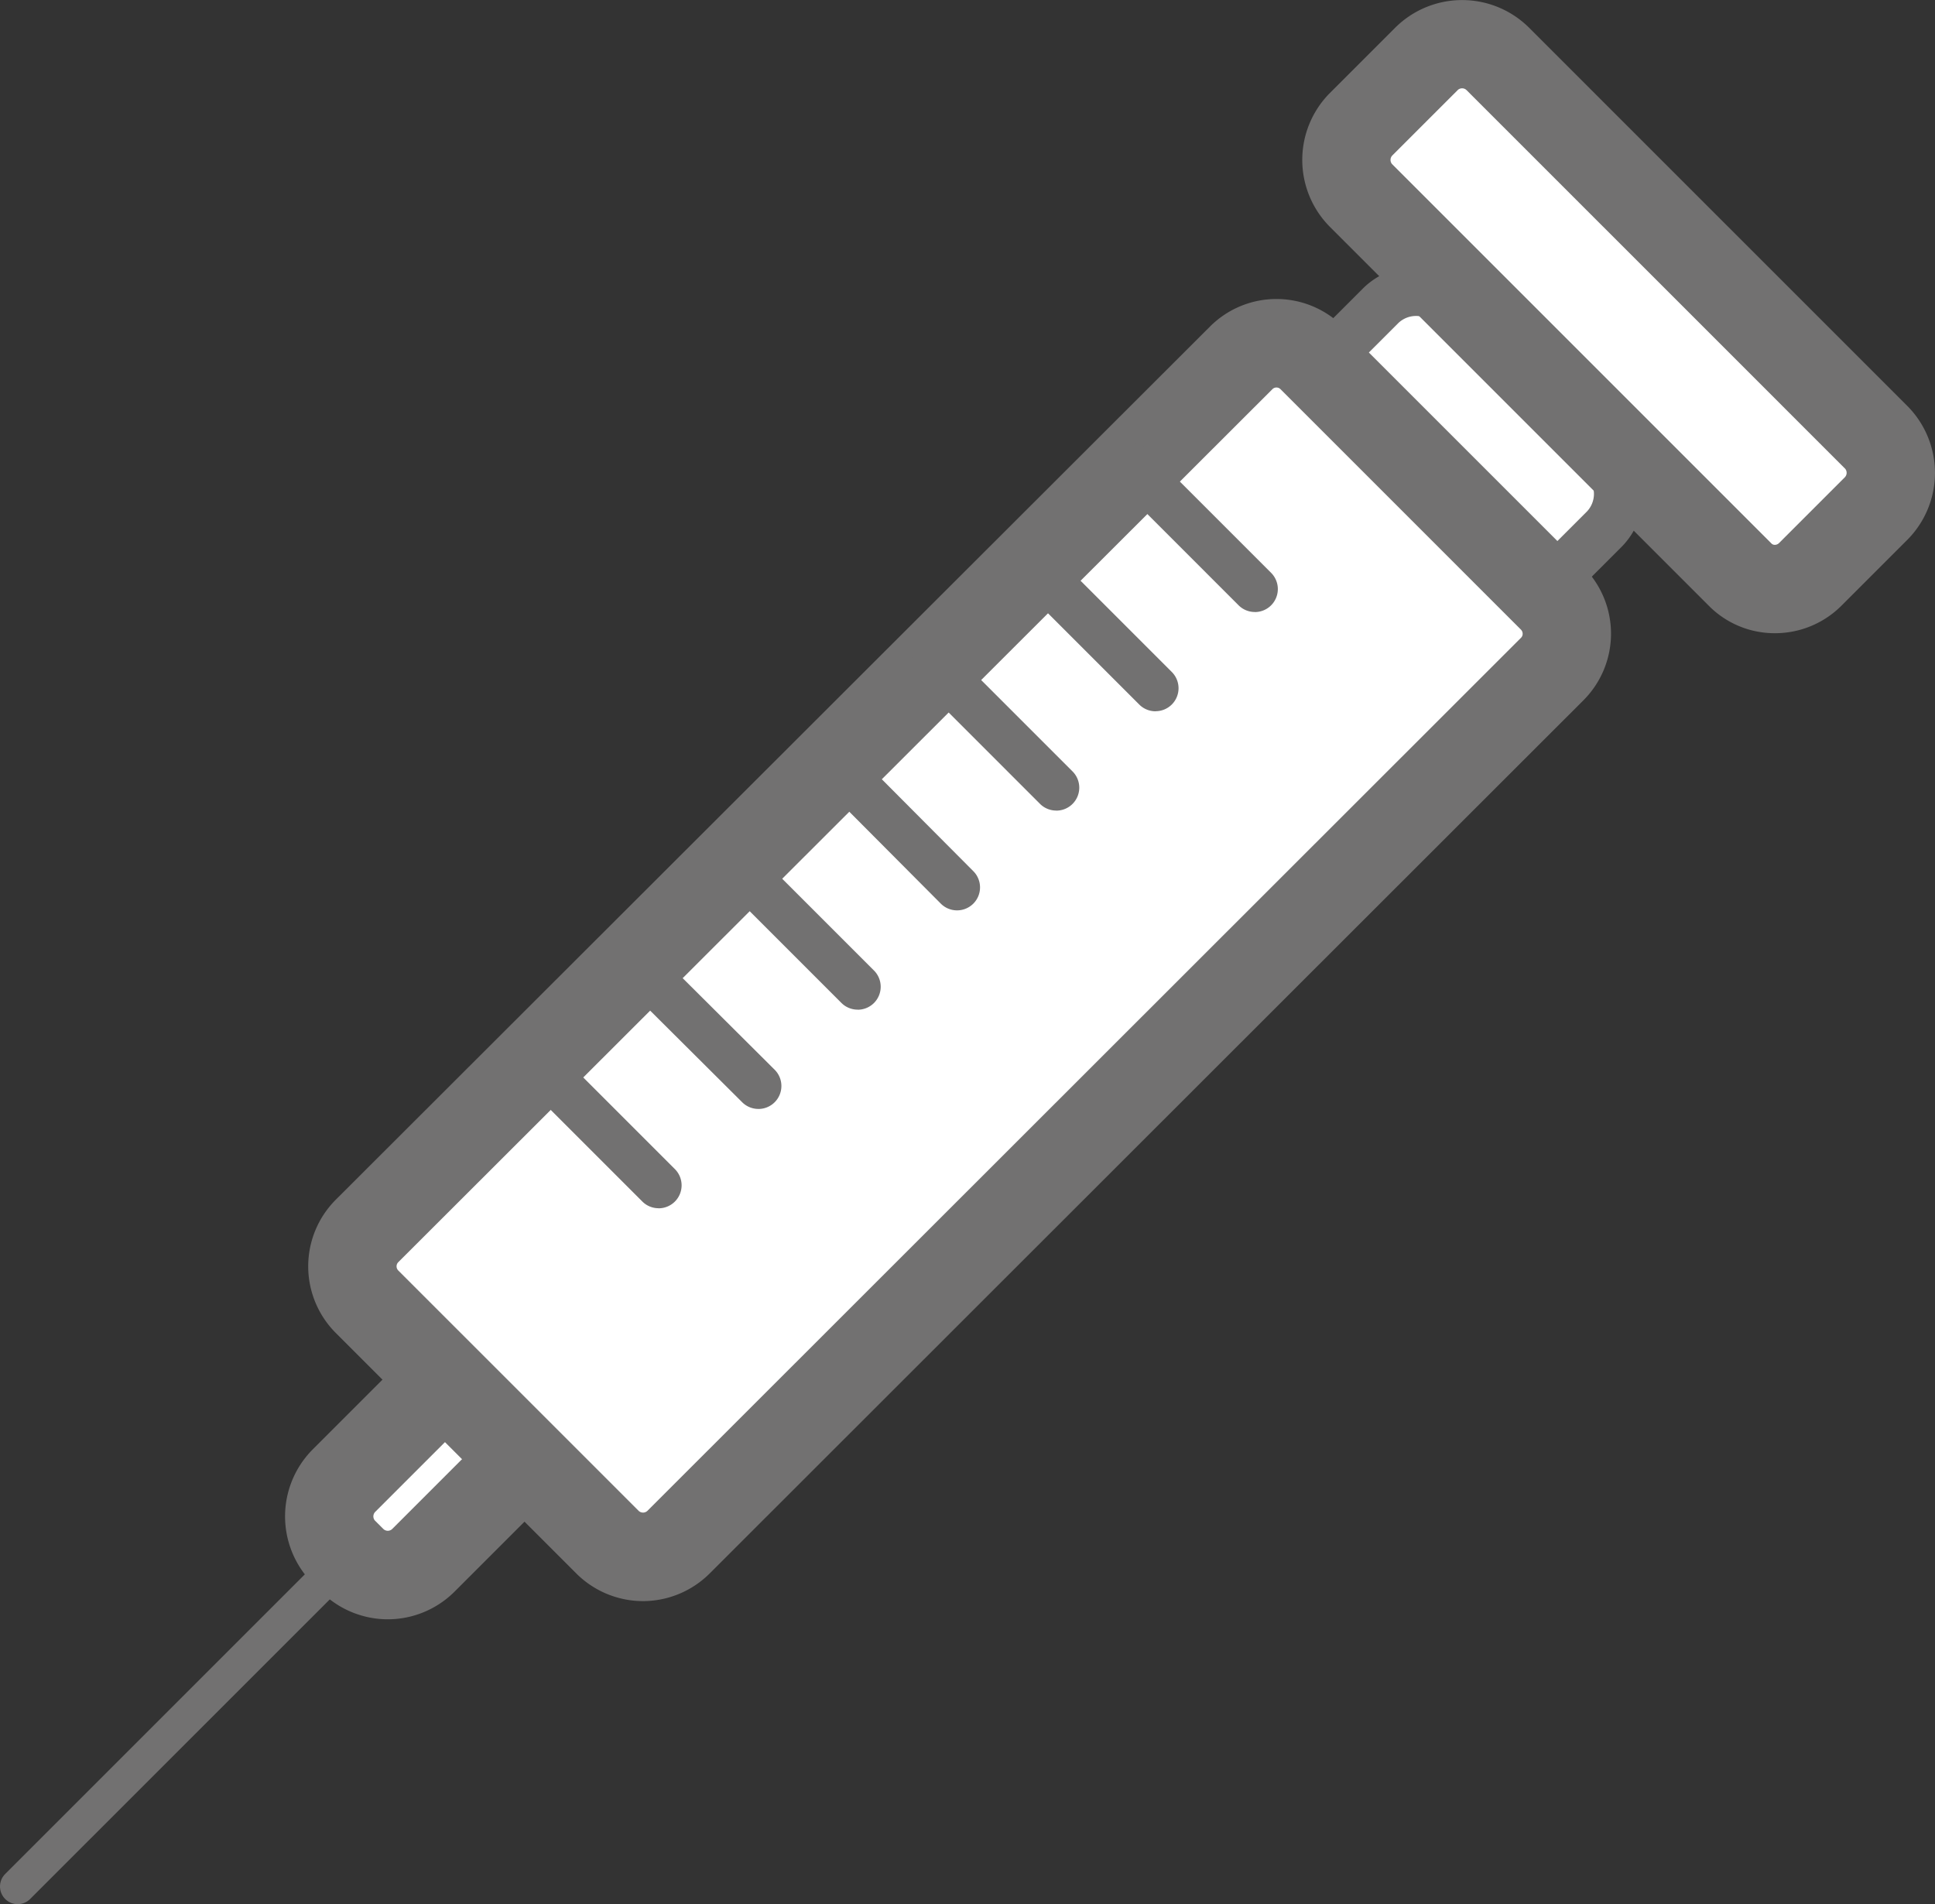 <?xml version="1.0" encoding="utf-8"?><svg xmlns="http://www.w3.org/2000/svg" width="145.136" height="142.826" viewBox="0 0 145.136 142.826">
  <rect x="0" y="0" width="145.136" height="142.826" fill="#333333" stroke="none"/>
  <g id="レイヤー_2" data-name="レイヤー 2" transform="translate(-261.84 -1395.98)">
    <g id="レイヤー_1-2" data-name="レイヤー 1-2" transform="translate(261.84 1395.98)">
      <g id="グループ_452" data-name="グループ 452" transform="translate(96.217 19.996)">
        <path id="パス_466" data-name="パス 466" d="M644.277,1500.641l-11.463-11.463a3.789,3.789,0,0,1,0-5.3l4.406-4.406a3.789,3.789,0,0,1,5.3,0l11.463,11.463a3.79,3.79,0,0,1,0,5.3l-4.406,4.406A3.789,3.789,0,0,1,644.277,1500.641Z" transform="translate(-629.88 -1476.534)" fill="#fff"/>
        <path id="パス_467" data-name="パス 467" d="M641.808,1498.44a5.664,5.664,0,0,1-3.96-1.605l-.018-.017-11.463-11.463a5.653,5.653,0,0,1-.017-7.91l4.423-4.424a5.653,5.653,0,0,1,7.91-.017l11.48,11.48a5.653,5.653,0,0,1,.018,7.91l-4.423,4.424A5.565,5.565,0,0,1,641.808,1498.44Zm-1.363-4.258a1.926,1.926,0,0,0,2.688.01l4.406-4.406a1.922,1.922,0,0,0,0-2.678l-11.463-11.463a1.921,1.921,0,0,0-2.678,0l-4.406,4.406a1.921,1.921,0,0,0,0,2.678Z" transform="translate(-624.744 -1471.398)" fill="#727171"/>
      </g>
      <g id="グループ_453" data-name="グループ 453" transform="translate(97.676 0)">
        <path id="パス_468" data-name="パス 468" d="M672.231,1448.22,643.807,1419.8a3.789,3.789,0,0,1,0-5.3l4.952-4.952a3.789,3.789,0,0,1,5.3,0l28.424,28.424a3.789,3.789,0,0,1,0,5.3l-4.952,4.952A3.718,3.718,0,0,1,672.231,1448.22Z" transform="translate(-639.417 -1405.151)" fill="#fff"/>
        <path id="パス_469" data-name="パス 469" d="M665.7,1443.475h-.048a6.943,6.943,0,0,1-4.946-2.094l-28.411-28.411a7.117,7.117,0,0,1-.031-9.958l.031-.031,4.952-4.952A7.116,7.116,0,0,1,647.2,1398l.032.031,28.424,28.424a7.116,7.116,0,0,1,.031,9.958l-.031.031-4.952,4.952A7.037,7.037,0,0,1,665.7,1443.475ZM637,1407.643a.482.482,0,0,0-.023.639l28.424,28.424.031.032a.345.345,0,0,0,.259.109.454.454,0,0,0,.325-.141l4.929-4.929a.481.481,0,0,0,.023-.639l-28.4-28.4a.482.482,0,0,0-.639-.023Z" transform="translate(-630.246 -1395.98)" fill="#727171"/>
      </g>
      <path id="パス_470" data-name="パス 470" d="M263.166,1855.03a1.326,1.326,0,0,1-.937-2.263l26.084-26.084a1.326,1.326,0,0,1,1.875,1.875L264.1,1854.642A1.321,1.321,0,0,1,263.166,1855.03Z" transform="translate(-261.84 -1712.204)" fill="#727171"/>
      <g id="グループ_454" data-name="グループ 454" transform="translate(21.382 95.584)">
        <path id="パス_471" data-name="パス 471" d="M356.711,1787.137l-.663-.663a3.789,3.789,0,0,1,0-5.3l11.112-11.112a3.789,3.789,0,0,1,5.3,0l.663.663a3.789,3.789,0,0,1,0,5.3l-11.112,11.112A3.789,3.789,0,0,1,356.711,1787.137Z" transform="translate(-351.658 -1765.668)" fill="#fff"/>
        <path id="パス_472" data-name="パス 472" d="M350.192,1782.372a7.093,7.093,0,0,1-4.963-2.032l-.032-.031-.663-.663a7.117,7.117,0,0,1-.031-9.958l.031-.032,11.112-11.112a7.116,7.116,0,0,1,9.958-.031l.032.031.663.663a7.116,7.116,0,0,1,.031,9.958l-.031.032-11.112,11.112-.032.031A7.092,7.092,0,0,1,350.192,1782.372Zm-.331-6.773a.477.477,0,0,0,.661,0l11.066-11.066a.482.482,0,0,0,.023-.639l-.64-.64a.482.482,0,0,0-.639-.023l-11.089,11.089a.482.482,0,0,0-.023.639Z" transform="translate(-342.487 -1756.497)" fill="#727171"/>
      </g>
      <g id="グループ_455" data-name="グループ 455" transform="translate(23.118 22.428)">
        <path id="パス_473" data-name="パス 473" d="M433.471,1494.175l18.053,18.053a3.753,3.753,0,0,1,0,5.3h0l-65.542,65.5a3.79,3.79,0,0,1-5.3,0l-18.052-18.053a3.753,3.753,0,0,1,0-5.3h0l65.581-65.5A3.742,3.742,0,0,1,433.471,1494.175Z" transform="translate(-358.216 -1489.774)" fill="#fff"/>
        <path id="パス_474" data-name="パス 474" d="M374.148,1578.241a7.092,7.092,0,0,1-4.964-2.033l-.031-.031L351.1,1558.125a7.072,7.072,0,0,1,0-9.99l65.583-65.505a7.044,7.044,0,0,1,9.949,0h0l18.053,18.052a7.067,7.067,0,0,1,0,9.989l-65.543,65.5-.031.031A7.094,7.094,0,0,1,374.148,1578.241Zm-.331-6.773a.477.477,0,0,0,.662,0L440,1505.986a.415.415,0,0,0,.125-.3.441.441,0,0,0-.126-.31l-18.053-18.053a.43.43,0,0,0-.577,0l-65.583,65.5a.442.442,0,0,0,0,.615Z" transform="translate(-349.035 -1480.574)" fill="#727171"/>
      </g>
      <path id="パス_475" data-name="パス 475" d="M586.562,1534.058a1.719,1.719,0,0,1-1.219-.5l-9.2-9.2a1.723,1.723,0,0,1,2.437-2.437l9.2,9.2a1.724,1.724,0,0,1-1.219,2.942Z" transform="translate(-492.439 -1488.154)" fill="#727171"/>
      <path id="パス_476" data-name="パス 476" d="M558.473,1562.147a1.718,1.718,0,0,1-1.219-.5l-9.2-9.2A1.723,1.723,0,0,1,550.49,1550l9.2,9.2a1.723,1.723,0,0,1-1.219,2.942Z" transform="translate(-471.798 -1508.796)" fill="#727171"/>
      <path id="パス_477" data-name="パス 477" d="M530.385,1590.235a1.718,1.718,0,0,1-1.219-.5l-9.2-9.2a1.723,1.723,0,0,1,2.437-2.437l9.2,9.2a1.723,1.723,0,0,1-1.219,2.942Z" transform="translate(-451.157 -1529.437)" fill="#727171"/>
      <path id="パス_478" data-name="パス 478" d="M502.3,1618.362a1.718,1.718,0,0,1-1.221-.507l-9.2-9.241a1.723,1.723,0,0,1,2.442-2.432l9.2,9.241a1.723,1.723,0,0,1-1.221,2.939Z" transform="translate(-430.515 -1550.078)" fill="#727171"/>
      <path id="パス_479" data-name="パス 479" d="M474.208,1646.559a1.718,1.718,0,0,1-1.219-.5l-9.2-9.2a1.723,1.723,0,0,1,2.437-2.437l9.2,9.2a1.723,1.723,0,0,1-1.219,2.942Z" transform="translate(-409.874 -1570.828)" fill="#727171"/>
      <path id="パス_480" data-name="パス 480" d="M446.011,1674.646a1.717,1.717,0,0,1-1.216-.5l-9.241-9.2a1.723,1.723,0,0,1,2.432-2.442l9.241,9.2a1.723,1.723,0,0,1-1.216,2.944Z" transform="translate(-389.125 -1591.468)" fill="#727171"/>
      <path id="パス_481" data-name="パス 481" d="M417.884,1702.736a1.718,1.718,0,0,1-1.219-.5l-9.2-9.2a1.723,1.723,0,0,1,2.437-2.437l9.2,9.2a1.723,1.723,0,0,1-1.219,2.942Z" transform="translate(-368.483 -1612.11)" fill="#727171"/>
    </g>
  </g>
</svg>

